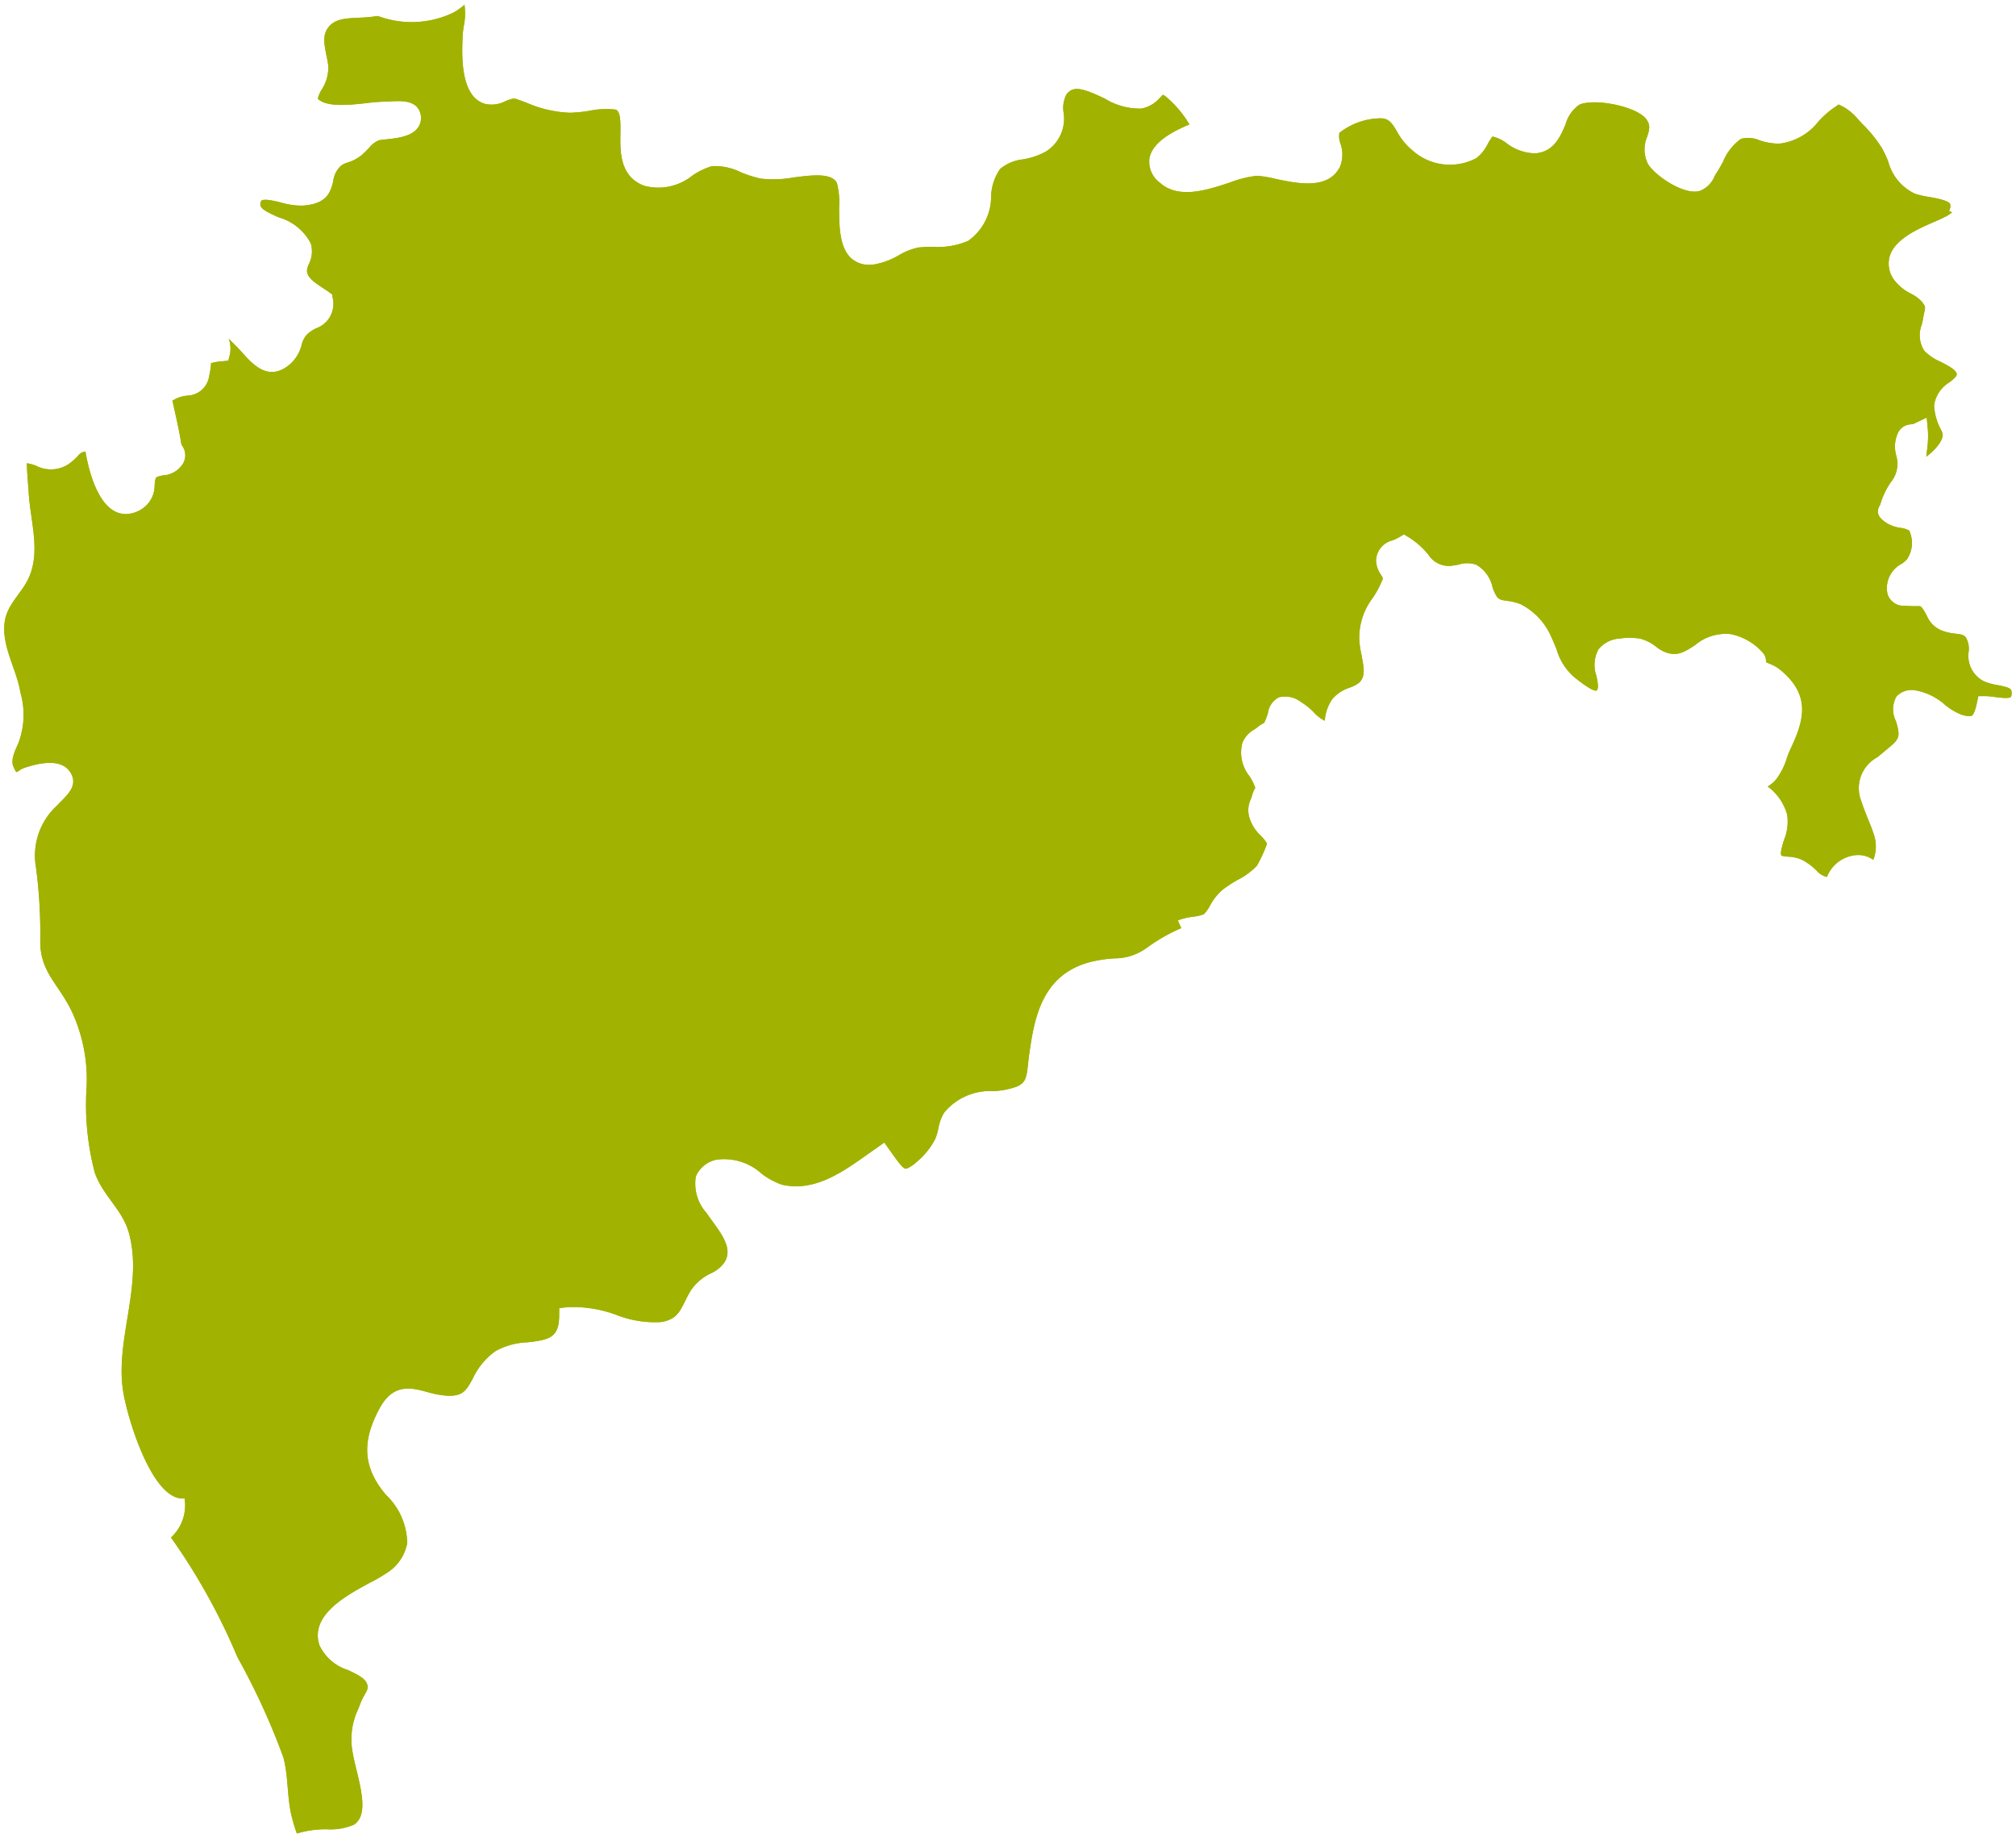 <svg id="Group_52441" data-name="Group 52441" xmlns="http://www.w3.org/2000/svg" xmlns:xlink="http://www.w3.org/1999/xlink" width="116.603" height="106.287" viewBox="0 0 116.603 106.287">
  <defs>
    <clipPath id="clip-path">
      <rect id="Rectangle_15872" data-name="Rectangle 15872" width="116.603" height="106.287" fill="#a1b300"/>
    </clipPath>
  </defs>
  <g id="Group_52440" data-name="Group 52440" transform="translate(0 0)" clip-path="url(#clip-path)">
    <path id="Path_93250" data-name="Path 93250" d="M16.718,104.889c.088.354.187.682.3.993a5.733,5.733,0,0,1,1.726-.243,3.506,3.506,0,0,0,1.575-.265c.736-.5.516-1.673.152-3.15-.094-.387-.182-.751-.233-1.067a4.061,4.061,0,0,1,.336-2.487l.124-.324a3.207,3.207,0,0,1,.238-.485c.154-.27.207-.374.159-.574-.086-.369-.581-.6-1.107-.852A2.737,2.737,0,0,1,18.326,95c-.581-1.737,1.542-2.879,2.945-3.635a9.015,9.015,0,0,0,.963-.561A2.579,2.579,0,0,0,23.4,89.083a3.938,3.938,0,0,0-1.236-2.793c-1.319-1.567-1.421-3.074-.339-5.035.786-1.428,1.845-1.145,2.7-.915a5.76,5.76,0,0,0,1.034.212c1.049.094,1.246-.268,1.64-.991a3.987,3.987,0,0,1,1.322-1.585,4.111,4.111,0,0,1,1.833-.5c1.234-.139,1.825-.26,1.835-1.514l.005-.463.46-.056a7.205,7.205,0,0,1,2.864.455,6.11,6.11,0,0,0,2.556.407c.864-.134,1.079-.564,1.4-1.213.1-.21.212-.422.341-.632a2.9,2.9,0,0,1,1.143-.971,1.87,1.87,0,0,0,.834-.705c.369-.7-.071-1.4-.736-2.305-.121-.164-.235-.324-.334-.47a2.544,2.544,0,0,1-.627-2.128,1.663,1.663,0,0,1,1.188-.966,3.228,3.228,0,0,1,2.629.819,4.3,4.3,0,0,0,1.165.627c1.883.422,3.465-.7,5-1.792l.918-.645.458.642c.3.417.6.849.766.867.048,0,.248-.015.789-.511a4.239,4.239,0,0,0,.935-1.213,2.835,2.835,0,0,0,.169-.569,2.794,2.794,0,0,1,.346-.95,3.435,3.435,0,0,1,2.834-1.241,4.525,4.525,0,0,0,1.4-.276c.48-.23.533-.5.619-1.319.02-.187.043-.387.073-.6.286-1.924.672-4.555,3.569-5.283a7.774,7.774,0,0,1,1.36-.2,3.143,3.143,0,0,0,1.764-.541l.119-.081a10.113,10.113,0,0,1,1.974-1.127l-.2-.445a3.56,3.56,0,0,1,.887-.215,2.621,2.621,0,0,0,.609-.137,1.99,1.99,0,0,0,.364-.5,3.2,3.2,0,0,1,.705-.9,7.245,7.245,0,0,1,.91-.6,4.028,4.028,0,0,0,1.1-.811,8.151,8.151,0,0,0,.579-1.251c0-.1-.179-.3-.372-.506A2.32,2.32,0,0,1,72.1,47.09a1.468,1.468,0,0,1,.088-1.014,1.771,1.771,0,0,0,.078-.22,1.506,1.506,0,0,1,.185-.445c-.015-.048-.035-.1-.061-.164a2.992,2.992,0,0,0-.276-.513,2.187,2.187,0,0,1-.412-1.916,1.537,1.537,0,0,1,.685-.781,1.381,1.381,0,0,0,.172-.119,1.586,1.586,0,0,1,.394-.255c.015-.023.028-.053.048-.088a3.149,3.149,0,0,0,.182-.5,1.214,1.214,0,0,1,.629-.9,1.484,1.484,0,0,1,1.261.255,3.948,3.948,0,0,1,.771.617,2.085,2.085,0,0,0,.622.48l.008-.038a2.516,2.516,0,0,1,.442-1.226,2.279,2.279,0,0,1,1.011-.655,1.885,1.885,0,0,0,.521-.27c.377-.341.3-.824.152-1.587a6.573,6.573,0,0,1-.129-.822,3.794,3.794,0,0,1,.773-2.5,5.816,5.816,0,0,0,.561-1.052c.033-.088.035-.1-.091-.3a1.5,1.5,0,0,1-.278-.842,1.256,1.256,0,0,1,.968-1.143,2.788,2.788,0,0,0,.374-.179l.273-.164.273.167a4.541,4.541,0,0,1,1.14,1.011,1.4,1.4,0,0,0,1.474.617A2.1,2.1,0,0,0,84.2,32.5a1.685,1.685,0,0,1,1.024,0,1.989,1.989,0,0,1,.95,1.3,2.189,2.189,0,0,0,.263.569c.131.154.248.179.564.225a3.1,3.1,0,0,1,.809.2,3.809,3.809,0,0,1,1.762,1.886c.119.255.217.5.311.731a3.33,3.33,0,0,0,1.077,1.646l.131.1c.743.584,1,.645,1.092.632.124-.109.111-.311,0-.857a1.885,1.885,0,0,1,.116-1.529,1.711,1.711,0,0,1,1.244-.629,3.785,3.785,0,0,1,1.158.005,2.492,2.492,0,0,1,.945.478,2.124,2.124,0,0,0,.533.313c.67.238,1.067.01,1.709-.415a2.74,2.74,0,0,1,2.073-.634,3.369,3.369,0,0,1,1.868,1.1.693.693,0,0,1,.159.518c.066.033.142.066.222.1a2.129,2.129,0,0,1,.559.308c1.886,1.517,1.4,3.008.619,4.659-.076.164-.142.339-.2.516a3.946,3.946,0,0,1-.624,1.216,1.8,1.8,0,0,1-.475.394,3.026,3.026,0,0,1,1.122,1.608,2.744,2.744,0,0,1-.179,1.486c-.091.3-.23.751-.157.882.025.053.255.071.4.083a2.087,2.087,0,0,1,.779.172,3.388,3.388,0,0,1,.862.632,1.119,1.119,0,0,0,.6.367,1.993,1.993,0,0,1,1.731-1.266h.025a1.466,1.466,0,0,1,.925.278,2.141,2.141,0,0,0,.035-1.456c-.1-.316-.227-.622-.351-.925-.134-.336-.27-.675-.382-1.024a2.029,2.029,0,0,1,.938-2.533l.536-.447c.642-.531.794-.657.609-1.37-.02-.086-.048-.177-.076-.268a1.515,1.515,0,0,1,.03-1.426,1.2,1.2,0,0,1,1.069-.359,3.444,3.444,0,0,1,1.724.829,3.581,3.581,0,0,0,.991.591c.4.116.536.071.576.048.1-.061.2-.3.288-.713l.091-.417.427,0a4.867,4.867,0,0,1,.538.053c.255.033.789.106.91,0a.441.441,0,0,0,.045-.288c-.01-.192-.116-.268-.8-.4a3.39,3.39,0,0,1-.811-.227,1.647,1.647,0,0,1-.87-1.714,1.32,1.32,0,0,0-.164-.822c-.114-.142-.243-.169-.584-.21a3.127,3.127,0,0,1-.68-.139,1.562,1.562,0,0,1-.981-.877,3.589,3.589,0,0,0-.2-.354.821.821,0,0,0-.182-.217,1.438,1.438,0,0,0-.225-.005c-.144,0-.311,0-.521-.015l-.144-.01a.976.976,0,0,1-1.011-.672,1.581,1.581,0,0,1,.824-1.759,1.94,1.94,0,0,0,.3-.258,1.691,1.691,0,0,0,.126-1.661,1.413,1.413,0,0,0-.5-.154,2.081,2.081,0,0,1-.837-.3c-.258-.185-.665-.475-.369-.988a.462.462,0,0,0,.053-.126,4.5,4.5,0,0,1,.571-1.2,1.688,1.688,0,0,0,.389-1.309l-.035-.192a1.911,1.911,0,0,1,.066-1.352.87.87,0,0,1,.756-.521.583.583,0,0,0,.24-.066l.682-.324.068.753a5.537,5.537,0,0,1-.056,1.168c-.013.116-.028.23-.038.344.6-.465,1.087-1.054.91-1.436l-.046-.1a3.293,3.293,0,0,1-.412-1.438,1.864,1.864,0,0,1,.885-1.33c.2-.159.4-.311.422-.44.04-.248-.518-.536-.928-.746a2.95,2.95,0,0,1-.945-.637A1.663,1.663,0,0,1,111,18.623c.03-.119.058-.238.078-.359s.045-.25.068-.354c.071-.313.073-.326-.134-.607a2.154,2.154,0,0,0-.642-.475,2.7,2.7,0,0,1-.973-.8,1.578,1.578,0,0,1-.253-1.357c.3-1,1.615-1.575,2.578-1.994.233-.1.437-.19.586-.27a1.868,1.868,0,0,0,.445-.281l-.177-.078a.557.557,0,0,0,.068-.4c-.114-.215-.809-.339-1.223-.412a5.2,5.2,0,0,1-.816-.187,2.859,2.859,0,0,1-1.542-1.855,6.686,6.686,0,0,0-.361-.771,7.5,7.5,0,0,0-1.135-1.405l-.22-.238a3.226,3.226,0,0,0-.882-.756c-.071-.035-.195-.1-.281-.134l-.013.013c-.073.053-.164.121-.283.2a5.219,5.219,0,0,0-.847.751,3.379,3.379,0,0,1-2.267,1.3,3.529,3.529,0,0,1-1.15-.19,1.657,1.657,0,0,0-1.077-.088A3.018,3.018,0,0,0,99.508,9.2c-.131.24-.258.468-.387.662a1.7,1.7,0,0,0-.114.2,1.519,1.519,0,0,1-.811.814c-.91.324-2.717-.925-3.059-1.6a1.884,1.884,0,0,1-.015-1.532c.131-.427.185-.647-.028-.966-.536-.8-3.086-1.264-3.908-.87a2.064,2.064,0,0,0-.791,1.14c-.3.7-.667,1.577-1.742,1.668a2.8,2.8,0,0,1-1.686-.6,2.1,2.1,0,0,0-.794-.374,3.227,3.227,0,0,0-.273.427,2.383,2.383,0,0,1-.657.822,3.251,3.251,0,0,1-3.711-.455,3.558,3.558,0,0,1-.882-1.084c-.311-.516-.465-.743-.933-.763a3.93,3.93,0,0,0-2.4.842,1.17,1.17,0,0,0,.061.617,1.9,1.9,0,0,1-.028,1.347c-.677,1.345-2.457.968-3.756.69a6.289,6.289,0,0,0-1.041-.172h-.005a6.314,6.314,0,0,0-1.572.392c-1.325.437-2.973.981-4.052,0A1.5,1.5,0,0,1,66.332,9c.172-.971,1.436-1.587,2.31-1.956a6.206,6.206,0,0,0-1.416-1.653.42.42,0,0,0-.134-.061,1.144,1.144,0,0,1-.147.162,1.88,1.88,0,0,1-1.084.634,3.854,3.854,0,0,1-2.116-.579c-1.213-.574-1.828-.784-2.219-.23a1.683,1.683,0,0,0-.164,1.016,2.247,2.247,0,0,1-1,2.265,4.061,4.061,0,0,1-1.345.465,2.488,2.488,0,0,0-1.319.551,2.886,2.886,0,0,0-.523,1.57,3.151,3.151,0,0,1-1.33,2.593,4.416,4.416,0,0,1-2.042.344,7.732,7.732,0,0,0-.837.04,3.69,3.69,0,0,0-1.117.44,4.243,4.243,0,0,1-1.464.543,2.4,2.4,0,0,1-.265.015,1.5,1.5,0,0,1-1.024-.364c-.7-.619-.708-1.848-.715-2.93a4.488,4.488,0,0,0-.134-1.456c-.336-.574-1.433-.435-2.492-.3a6.563,6.563,0,0,1-1.9.068A6.7,6.7,0,0,1,42.7,9.811a3.365,3.365,0,0,0-1.671-.356,4.094,4.094,0,0,0-1.122.538,3.141,3.141,0,0,1-2.808.594c-1.405-.533-1.385-1.964-1.367-3.01.013-.771,0-1.284-.281-1.393a4.814,4.814,0,0,0-1.547.078,8.746,8.746,0,0,1-1.074.106,6.868,6.868,0,0,1-2.5-.569c-.19-.071-.387-.144-.6-.22-.185-.063-.356,0-.65.119a1.708,1.708,0,0,1-1.185.154c-1.453-.425-1.335-2.894-1.287-3.946.01-.179.033-.349.063-.549A3.475,3.475,0,0,0,26.707.1c.005.045-.169.169-.273.243a3.213,3.213,0,0,1-.346.225A5.566,5.566,0,0,1,21.7.77a8.5,8.5,0,0,1-1.062.1c-.872.038-1.426.083-1.792.554-.334.422-.265.9-.114,1.643.038.185.076.369.1.549a2.308,2.308,0,0,1-.384,1.423,1.743,1.743,0,0,0-.217.516c.5.508,1.838.361,2.821.255a9.938,9.938,0,0,1,1.168-.088c.048,0,.154-.005.25-.013.541-.028,1.446-.086,1.676.645a.968.968,0,0,1-.1.842c-.361.549-1.208.64-1.888.713a3.179,3.179,0,0,0-.4.053,1.459,1.459,0,0,0-.561.435c-.109.116-.23.24-.384.382a2.362,2.362,0,0,1-.847.463,1.365,1.365,0,0,0-.384.182,1.419,1.419,0,0,0-.458.892c-.162.708-.42,1.35-1.815,1.423a4.244,4.244,0,0,1-1.2-.177c-.379-.094-.955-.23-1.125-.121a.258.258,0,0,0-.071.154c-.061.276.225.455,1.054.822a3.013,3.013,0,0,1,1.858,1.512,1.607,1.607,0,0,1-.109,1.18,1.151,1.151,0,0,0-.111.382c0,.379.367.647.923,1.014.124.081.243.159.354.24l.172.124.038.21a1.5,1.5,0,0,1-.963,1.757,1.914,1.914,0,0,0-.556.387,1.446,1.446,0,0,0-.281.576,2.2,2.2,0,0,1-.665,1.107c-1.236,1.059-2.151.03-2.818-.723-.134-.152-.293-.311-.458-.475-.088-.088-.182-.179-.273-.273a1.684,1.684,0,0,1,.066.913l-.088.356-.364.038a3.367,3.367,0,0,0-.655.111c.028,0,.018.088.008.159-.02.157-.045.351-.1.591a1.315,1.315,0,0,1-1.279,1.125,1.9,1.9,0,0,0-.617.167l-.111.056-.119.061.028.116.088.4c.149.667.291,1.3.4,1.989a.361.361,0,0,0,.056.116.953.953,0,0,1,.066.983,1.451,1.451,0,0,1-1.191.725,1.541,1.541,0,0,0-.359.1c-.073.073-.094.2-.116.46a1.617,1.617,0,0,1-.612,1.292,1.769,1.769,0,0,1-1.049.384,1.4,1.4,0,0,1-.549-.114c-1.145-.5-1.623-2.515-1.79-3.5a.569.569,0,0,0-.425.24,3.384,3.384,0,0,1-.523.465,1.854,1.854,0,0,1-1.908.114,2.441,2.441,0,0,0-.533-.144c.013.65.081,1.279.109,1.744.1,1.63.71,3.407-.028,4.942-.412.862-1.2,1.461-1.357,2.447-.22,1.4.682,2.77.9,4.11a4.673,4.673,0,0,1-.088,2.874C.791,43.134.422,43.756.632,44.2c.25.533.1.217.7.028.794-.253,2.1-.556,2.611.326.46.794-.311,1.342-.763,1.848a3.923,3.923,0,0,0-1.254,3.589,28.964,28.964,0,0,1,.25,4.3c0,1.787,1.057,2.449,1.828,4.057a9.31,9.31,0,0,1,.854,4.338,15.485,15.485,0,0,0,.473,4.982c.478,1.35,1.6,2.133,1.969,3.471.847,3.028-.824,6.206-.321,9.226.26,1.565,1.7,6.339,3.546,6.14a2.533,2.533,0,0,1-.786,2.26,36.163,36.163,0,0,1,3.845,6.926,39.962,39.962,0,0,1,2.649,5.776c.3,1.1.21,2.325.485,3.423" transform="translate(0.152 0.153)" fill="#a1b300"/>
    <path id="Path_93251" data-name="Path 93251" d="M16.718,104.889c.088.354.187.682.3.993a5.733,5.733,0,0,1,1.726-.243,3.506,3.506,0,0,0,1.575-.265c.736-.5.516-1.673.152-3.15-.094-.387-.182-.751-.233-1.067a4.061,4.061,0,0,1,.336-2.487l.124-.324a3.207,3.207,0,0,1,.238-.485c.154-.27.207-.374.159-.574-.086-.369-.581-.6-1.107-.852A2.737,2.737,0,0,1,18.326,95c-.581-1.737,1.542-2.879,2.945-3.635a9.015,9.015,0,0,0,.963-.561A2.579,2.579,0,0,0,23.4,89.083a3.938,3.938,0,0,0-1.236-2.793c-1.319-1.567-1.421-3.074-.339-5.035.786-1.428,1.845-1.145,2.7-.915a5.76,5.76,0,0,0,1.034.212c1.049.094,1.246-.268,1.64-.991a3.987,3.987,0,0,1,1.322-1.585,4.111,4.111,0,0,1,1.833-.5c1.234-.139,1.825-.26,1.835-1.514l.005-.463.46-.056a7.205,7.205,0,0,1,2.864.455,6.11,6.11,0,0,0,2.556.407c.864-.134,1.079-.564,1.4-1.213.1-.21.212-.422.341-.632a2.9,2.9,0,0,1,1.143-.971,1.87,1.87,0,0,0,.834-.705c.369-.7-.071-1.4-.736-2.305-.121-.164-.235-.324-.334-.47a2.544,2.544,0,0,1-.627-2.128,1.663,1.663,0,0,1,1.188-.966,3.228,3.228,0,0,1,2.629.819,4.3,4.3,0,0,0,1.165.627c1.883.422,3.465-.7,5-1.792l.918-.645.458.642c.3.417.6.849.766.867.048,0,.248-.015.789-.511a4.239,4.239,0,0,0,.935-1.213,2.835,2.835,0,0,0,.169-.569,2.794,2.794,0,0,1,.346-.95,3.435,3.435,0,0,1,2.834-1.241,4.525,4.525,0,0,0,1.4-.276c.48-.23.533-.5.619-1.319.02-.187.043-.387.073-.6.286-1.924.672-4.555,3.569-5.283a7.774,7.774,0,0,1,1.36-.2,3.143,3.143,0,0,0,1.764-.541l.119-.081a10.113,10.113,0,0,1,1.974-1.127l-.2-.445a3.56,3.56,0,0,1,.887-.215,2.621,2.621,0,0,0,.609-.137,1.99,1.99,0,0,0,.364-.5,3.2,3.2,0,0,1,.705-.9,7.245,7.245,0,0,1,.91-.6,4.028,4.028,0,0,0,1.1-.811,8.151,8.151,0,0,0,.579-1.251c0-.1-.179-.3-.372-.506A2.32,2.32,0,0,1,72.1,47.09a1.468,1.468,0,0,1,.088-1.014,1.771,1.771,0,0,0,.078-.22,1.506,1.506,0,0,1,.185-.445c-.015-.048-.035-.1-.061-.164a2.992,2.992,0,0,0-.276-.513,2.187,2.187,0,0,1-.412-1.916,1.537,1.537,0,0,1,.685-.781,1.381,1.381,0,0,0,.172-.119,1.586,1.586,0,0,1,.394-.255c.015-.023.028-.053.048-.088a3.149,3.149,0,0,0,.182-.5,1.214,1.214,0,0,1,.629-.9,1.484,1.484,0,0,1,1.261.255,3.948,3.948,0,0,1,.771.617,2.085,2.085,0,0,0,.622.48l.008-.038a2.516,2.516,0,0,1,.442-1.226,2.279,2.279,0,0,1,1.011-.655,1.885,1.885,0,0,0,.521-.27c.377-.341.3-.824.152-1.587a6.573,6.573,0,0,1-.129-.822,3.794,3.794,0,0,1,.773-2.5,5.816,5.816,0,0,0,.561-1.052c.033-.088.035-.1-.091-.3a1.5,1.5,0,0,1-.278-.842,1.256,1.256,0,0,1,.968-1.143,2.788,2.788,0,0,0,.374-.179l.273-.164.273.167a4.541,4.541,0,0,1,1.14,1.011,1.4,1.4,0,0,0,1.474.617A2.1,2.1,0,0,0,84.2,32.5a1.685,1.685,0,0,1,1.024,0,1.989,1.989,0,0,1,.95,1.3,2.189,2.189,0,0,0,.263.569c.131.154.248.179.564.225a3.1,3.1,0,0,1,.809.2,3.809,3.809,0,0,1,1.762,1.886c.119.255.217.5.311.731a3.33,3.33,0,0,0,1.077,1.646l.131.1c.743.584,1,.645,1.092.632.124-.109.111-.311,0-.857a1.885,1.885,0,0,1,.116-1.529,1.711,1.711,0,0,1,1.244-.629,3.785,3.785,0,0,1,1.158.005,2.492,2.492,0,0,1,.945.478,2.124,2.124,0,0,0,.533.313c.67.238,1.067.01,1.709-.415a2.74,2.74,0,0,1,2.073-.634,3.369,3.369,0,0,1,1.868,1.1.693.693,0,0,1,.159.518c.066.033.142.066.222.1a2.129,2.129,0,0,1,.559.308c1.886,1.517,1.4,3.008.619,4.659-.076.164-.142.339-.2.516a3.946,3.946,0,0,1-.624,1.216,1.8,1.8,0,0,1-.475.394,3.026,3.026,0,0,1,1.122,1.608,2.744,2.744,0,0,1-.179,1.486c-.091.3-.23.751-.157.882.025.053.255.071.4.083a2.087,2.087,0,0,1,.779.172,3.388,3.388,0,0,1,.862.632,1.119,1.119,0,0,0,.6.367,1.993,1.993,0,0,1,1.731-1.266h.025a1.466,1.466,0,0,1,.925.278,2.141,2.141,0,0,0,.035-1.456c-.1-.316-.227-.622-.351-.925-.134-.336-.27-.675-.382-1.024a2.029,2.029,0,0,1,.938-2.533l.536-.447c.642-.531.794-.657.609-1.37-.02-.086-.048-.177-.076-.268a1.515,1.515,0,0,1,.03-1.426,1.2,1.2,0,0,1,1.069-.359,3.444,3.444,0,0,1,1.724.829,3.581,3.581,0,0,0,.991.591c.4.116.536.071.576.048.1-.061.2-.3.288-.713l.091-.417.427,0a4.867,4.867,0,0,1,.538.053c.255.033.789.106.91,0a.441.441,0,0,0,.045-.288c-.01-.192-.116-.268-.8-.4a3.39,3.39,0,0,1-.811-.227,1.647,1.647,0,0,1-.87-1.714,1.32,1.32,0,0,0-.164-.822c-.114-.142-.243-.169-.584-.21a3.127,3.127,0,0,1-.68-.139,1.562,1.562,0,0,1-.981-.877,3.589,3.589,0,0,0-.2-.354.821.821,0,0,0-.182-.217,1.438,1.438,0,0,0-.225-.005c-.144,0-.311,0-.521-.015l-.144-.01a.976.976,0,0,1-1.011-.672,1.581,1.581,0,0,1,.824-1.759,1.94,1.94,0,0,0,.3-.258,1.691,1.691,0,0,0,.126-1.661,1.413,1.413,0,0,0-.5-.154,2.081,2.081,0,0,1-.837-.3c-.258-.185-.665-.475-.369-.988a.462.462,0,0,0,.053-.126,4.5,4.5,0,0,1,.571-1.2,1.688,1.688,0,0,0,.389-1.309l-.035-.192a1.911,1.911,0,0,1,.066-1.352.87.87,0,0,1,.756-.521.583.583,0,0,0,.24-.066l.682-.324.068.753a5.537,5.537,0,0,1-.056,1.168c-.013.116-.028.23-.038.344.6-.465,1.087-1.054.91-1.436l-.046-.1a3.293,3.293,0,0,1-.412-1.438,1.864,1.864,0,0,1,.885-1.33c.2-.159.4-.311.422-.44.04-.248-.518-.536-.928-.746a2.95,2.95,0,0,1-.945-.637A1.663,1.663,0,0,1,111,18.623c.03-.119.058-.238.078-.359s.045-.25.068-.354c.071-.313.073-.326-.134-.607a2.154,2.154,0,0,0-.642-.475,2.7,2.7,0,0,1-.973-.8,1.578,1.578,0,0,1-.253-1.357c.3-1,1.615-1.575,2.578-1.994.233-.1.437-.19.586-.27a1.868,1.868,0,0,0,.445-.281l-.177-.078a.557.557,0,0,0,.068-.4c-.114-.215-.809-.339-1.223-.412a5.2,5.2,0,0,1-.816-.187,2.859,2.859,0,0,1-1.542-1.855,6.686,6.686,0,0,0-.361-.771,7.5,7.5,0,0,0-1.135-1.405l-.22-.238a3.226,3.226,0,0,0-.882-.756c-.071-.035-.195-.1-.281-.134l-.013.013c-.073.053-.164.121-.283.2a5.219,5.219,0,0,0-.847.751,3.379,3.379,0,0,1-2.267,1.3,3.529,3.529,0,0,1-1.15-.19,1.657,1.657,0,0,0-1.077-.088A3.018,3.018,0,0,0,99.508,9.2c-.131.24-.258.468-.387.662a1.7,1.7,0,0,0-.114.2,1.519,1.519,0,0,1-.811.814c-.91.324-2.717-.925-3.059-1.6a1.884,1.884,0,0,1-.015-1.532c.131-.427.185-.647-.028-.966-.536-.8-3.086-1.264-3.908-.87a2.064,2.064,0,0,0-.791,1.14c-.3.7-.667,1.577-1.742,1.668a2.8,2.8,0,0,1-1.686-.6,2.1,2.1,0,0,0-.794-.374,3.227,3.227,0,0,0-.273.427,2.383,2.383,0,0,1-.657.822,3.251,3.251,0,0,1-3.711-.455,3.558,3.558,0,0,1-.882-1.084c-.311-.516-.465-.743-.933-.763a3.93,3.93,0,0,0-2.4.842,1.17,1.17,0,0,0,.061.617,1.9,1.9,0,0,1-.028,1.347c-.677,1.345-2.457.968-3.756.69a6.289,6.289,0,0,0-1.041-.172h-.005a6.314,6.314,0,0,0-1.572.392c-1.325.437-2.973.981-4.052,0A1.5,1.5,0,0,1,66.332,9c.172-.971,1.436-1.587,2.31-1.956a6.206,6.206,0,0,0-1.416-1.653.42.42,0,0,0-.134-.061,1.144,1.144,0,0,1-.147.162,1.88,1.88,0,0,1-1.084.634,3.854,3.854,0,0,1-2.116-.579c-1.213-.574-1.828-.784-2.219-.23a1.683,1.683,0,0,0-.164,1.016,2.247,2.247,0,0,1-1,2.265,4.061,4.061,0,0,1-1.345.465,2.488,2.488,0,0,0-1.319.551,2.886,2.886,0,0,0-.523,1.57,3.151,3.151,0,0,1-1.33,2.593,4.416,4.416,0,0,1-2.042.344,7.732,7.732,0,0,0-.837.04,3.69,3.69,0,0,0-1.117.44,4.243,4.243,0,0,1-1.464.543,2.4,2.4,0,0,1-.265.015,1.5,1.5,0,0,1-1.024-.364c-.7-.619-.708-1.848-.715-2.93a4.488,4.488,0,0,0-.134-1.456c-.336-.574-1.433-.435-2.492-.3a6.563,6.563,0,0,1-1.9.068A6.7,6.7,0,0,1,42.7,9.811a3.365,3.365,0,0,0-1.671-.356,4.094,4.094,0,0,0-1.122.538,3.141,3.141,0,0,1-2.808.594c-1.405-.533-1.385-1.964-1.367-3.01.013-.771,0-1.284-.281-1.393a4.814,4.814,0,0,0-1.547.078,8.746,8.746,0,0,1-1.074.106,6.868,6.868,0,0,1-2.5-.569c-.19-.071-.387-.144-.6-.22-.185-.063-.356,0-.65.119a1.708,1.708,0,0,1-1.185.154c-1.453-.425-1.335-2.894-1.287-3.946.01-.179.033-.349.063-.549A3.475,3.475,0,0,0,26.707.1c.005.045-.169.169-.273.243a3.213,3.213,0,0,1-.346.225A5.566,5.566,0,0,1,21.7.77a8.5,8.5,0,0,1-1.062.1c-.872.038-1.426.083-1.792.554-.334.422-.265.9-.114,1.643.038.185.076.369.1.549a2.308,2.308,0,0,1-.384,1.423,1.743,1.743,0,0,0-.217.516c.5.508,1.838.361,2.821.255a9.938,9.938,0,0,1,1.168-.088c.048,0,.154-.005.25-.013.541-.028,1.446-.086,1.676.645a.968.968,0,0,1-.1.842c-.361.549-1.208.64-1.888.713a3.179,3.179,0,0,0-.4.053,1.459,1.459,0,0,0-.561.435c-.109.116-.23.24-.384.382a2.362,2.362,0,0,1-.847.463,1.365,1.365,0,0,0-.384.182,1.419,1.419,0,0,0-.458.892c-.162.708-.42,1.35-1.815,1.423a4.244,4.244,0,0,1-1.2-.177c-.379-.094-.955-.23-1.125-.121a.258.258,0,0,0-.071.154c-.061.276.225.455,1.054.822a3.013,3.013,0,0,1,1.858,1.512,1.607,1.607,0,0,1-.109,1.18,1.151,1.151,0,0,0-.111.382c0,.379.367.647.923,1.014.124.081.243.159.354.24l.172.124.038.21a1.5,1.5,0,0,1-.963,1.757,1.914,1.914,0,0,0-.556.387,1.446,1.446,0,0,0-.281.576,2.2,2.2,0,0,1-.665,1.107c-1.236,1.059-2.151.03-2.818-.723-.134-.152-.293-.311-.458-.475-.088-.088-.182-.179-.273-.273a1.684,1.684,0,0,1,.066.913l-.088.356-.364.038a3.367,3.367,0,0,0-.655.111c.028,0,.018.088.008.159-.02.157-.045.351-.1.591a1.315,1.315,0,0,1-1.279,1.125,1.9,1.9,0,0,0-.617.167l-.111.056-.119.061.028.116.088.4c.149.667.291,1.3.4,1.989a.361.361,0,0,0,.056.116.953.953,0,0,1,.066.983,1.451,1.451,0,0,1-1.191.725,1.541,1.541,0,0,0-.359.1c-.073.073-.094.2-.116.46a1.617,1.617,0,0,1-.612,1.292,1.769,1.769,0,0,1-1.049.384,1.4,1.4,0,0,1-.549-.114c-1.145-.5-1.623-2.515-1.79-3.5a.569.569,0,0,0-.425.24,3.384,3.384,0,0,1-.523.465,1.854,1.854,0,0,1-1.908.114,2.441,2.441,0,0,0-.533-.144c.013.65.081,1.279.109,1.744.1,1.63.71,3.407-.028,4.942-.412.862-1.2,1.461-1.357,2.447-.22,1.4.682,2.77.9,4.11a4.673,4.673,0,0,1-.088,2.874C.791,43.134.422,43.756.632,44.2c.25.533.1.217.7.028.794-.253,2.1-.556,2.611.326.46.794-.311,1.342-.763,1.848a3.923,3.923,0,0,0-1.254,3.589,28.964,28.964,0,0,1,.25,4.3c0,1.787,1.057,2.449,1.828,4.057a9.31,9.31,0,0,1,.854,4.338,15.485,15.485,0,0,0,.473,4.982c.478,1.35,1.6,2.133,1.969,3.471.847,3.028-.824,6.206-.321,9.226.26,1.565,1.7,6.339,3.546,6.14a2.533,2.533,0,0,1-.786,2.26,36.163,36.163,0,0,1,3.845,6.926,39.962,39.962,0,0,1,2.649,5.776C16.536,102.566,16.442,103.792,16.718,104.889Z" transform="translate(0.152 0.153)" fill="#a1b300"/>
  </g>
</svg>

